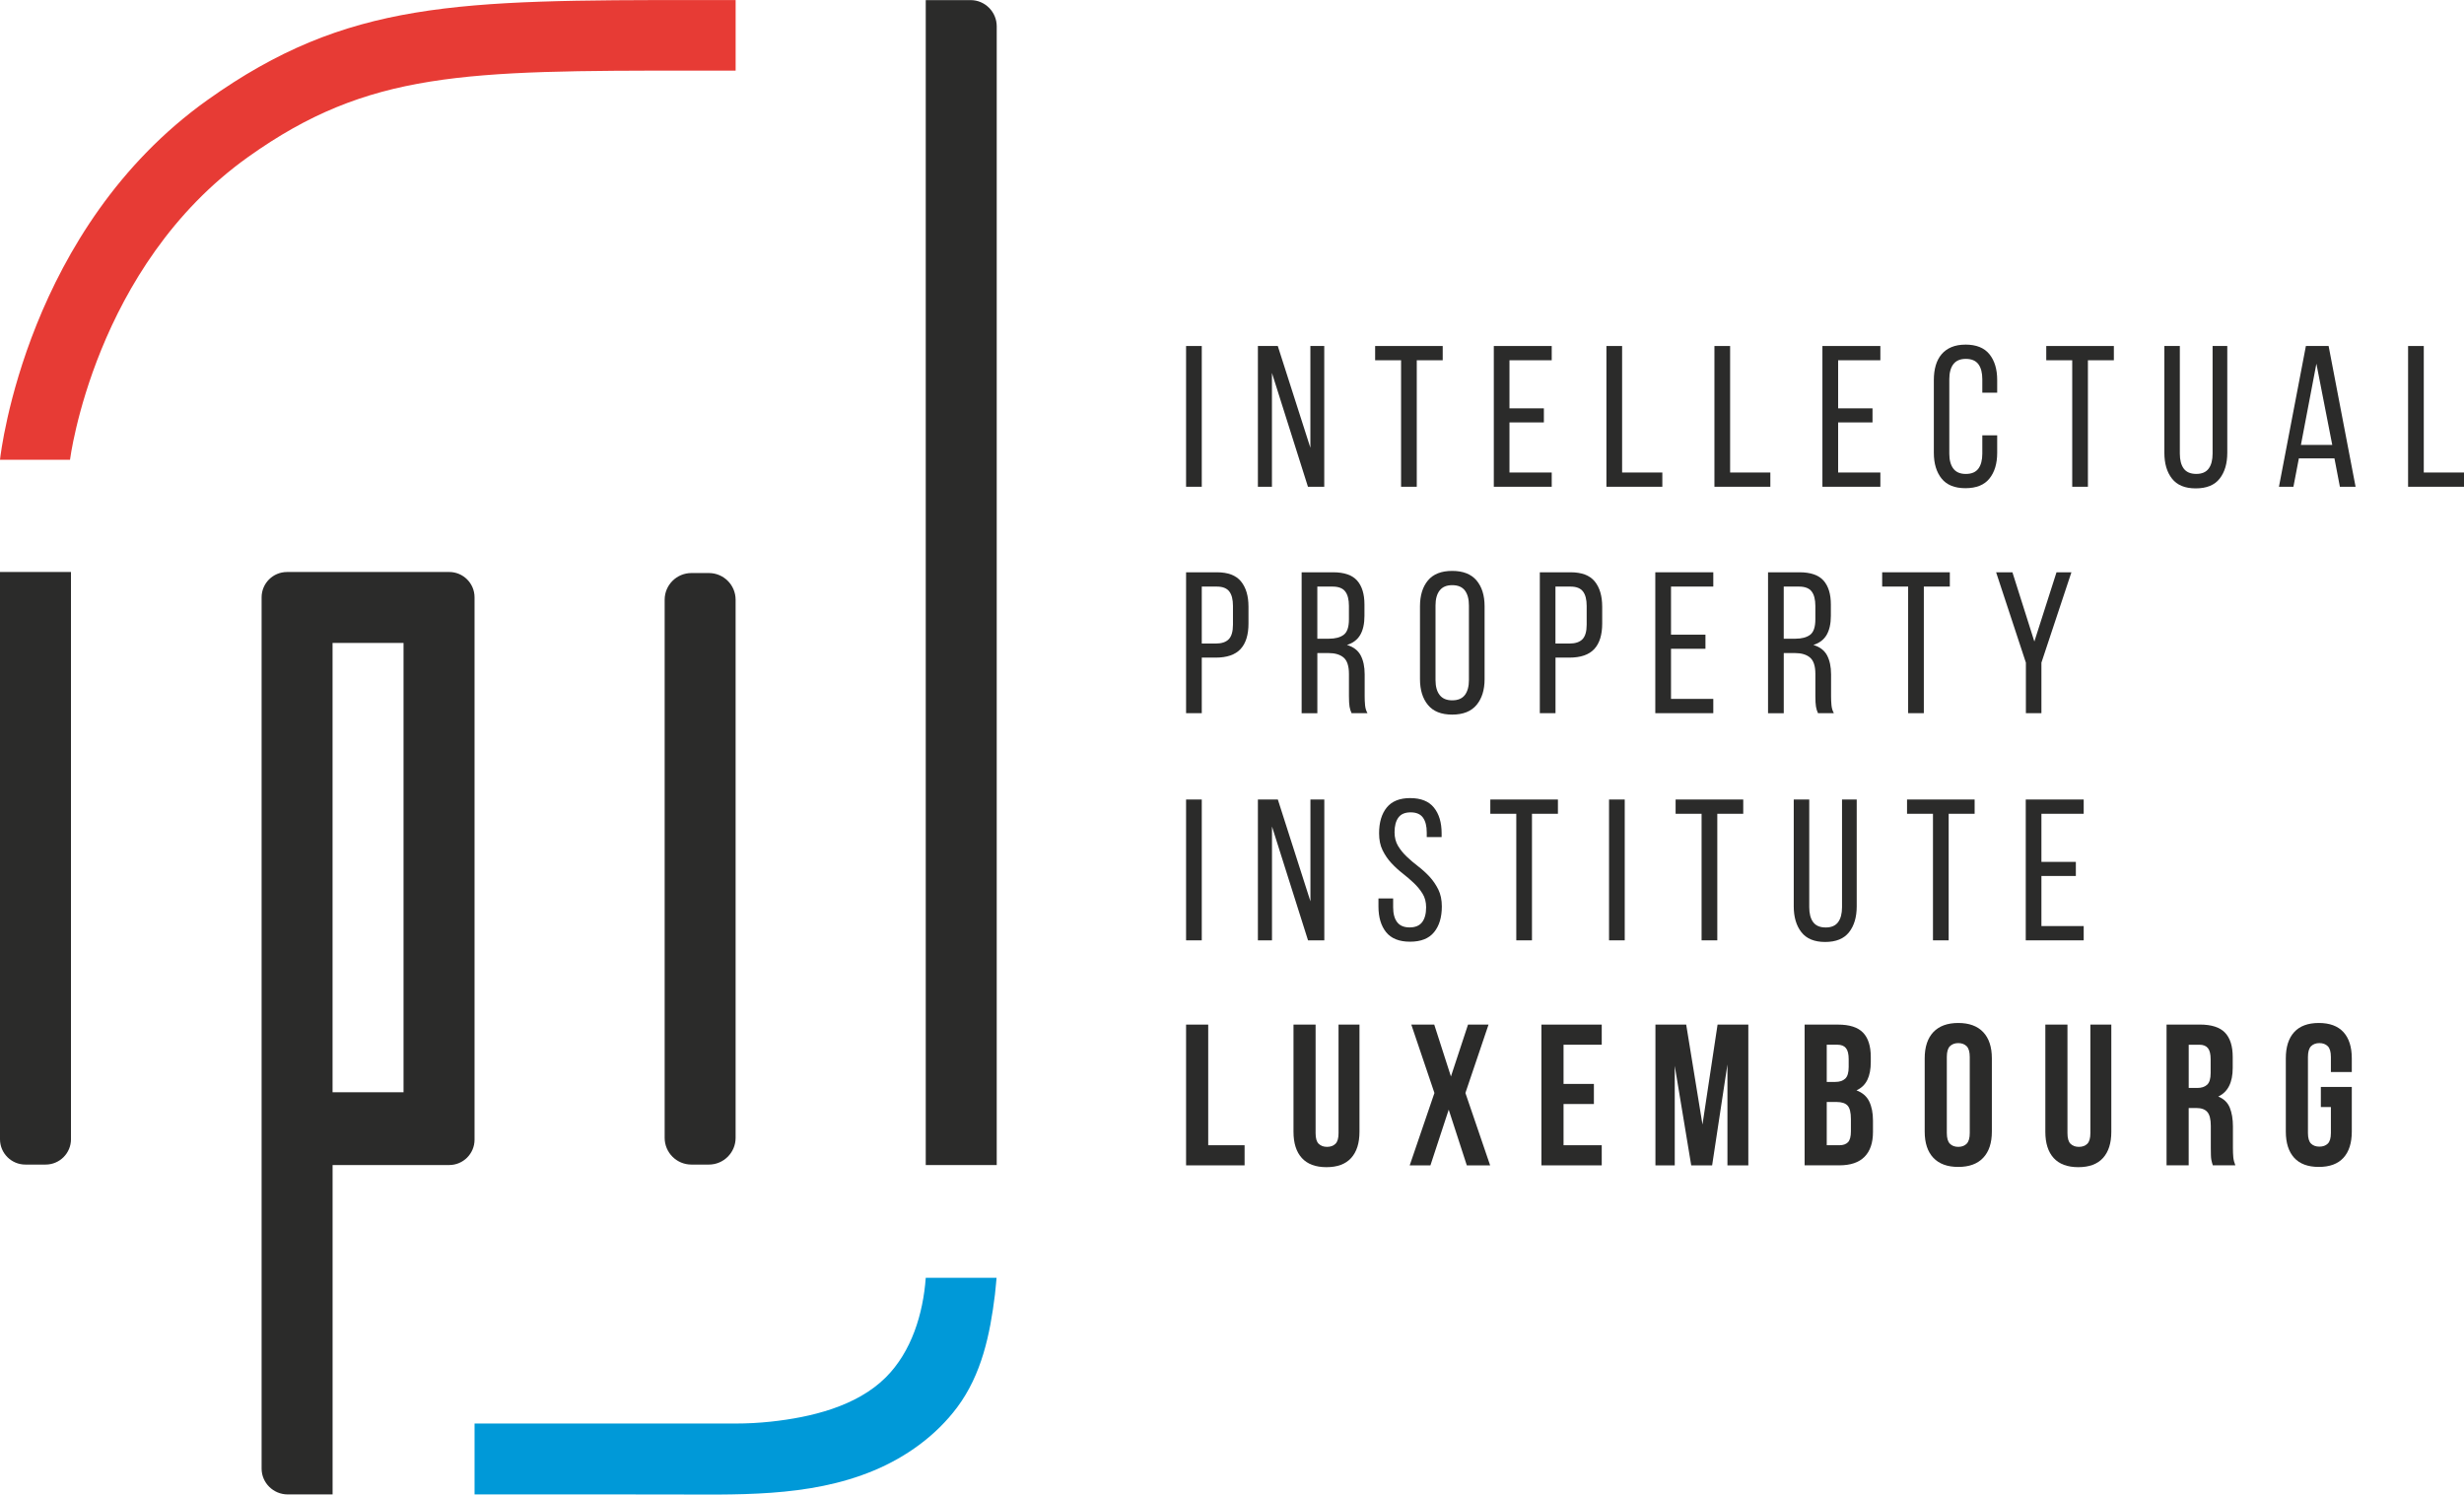 <?xml version="1.0" encoding="UTF-8"?>
<!DOCTYPE svg PUBLIC "-//W3C//DTD SVG 1.1//EN" "http://www.w3.org/Graphics/SVG/1.1/DTD/svg11.dtd">
<!-- Creator: CorelDRAW -->
<svg xmlns="http://www.w3.org/2000/svg" xml:space="preserve" width="15.261mm" height="9.258mm" version="1.1" style="shape-rendering:geometricPrecision; text-rendering:geometricPrecision; image-rendering:optimizeQuality; fill-rule:evenodd; clip-rule:evenodd"
viewBox="0 0 910.89 552.56"
 xmlns:xlink="http://www.w3.org/1999/xlink"
 xmlns:xodm="http://www.corel.com/coreldraw/odm/2003">
 <defs>
  <style type="text/css">
   <![CDATA[
    .fil0 {fill:#2B2B2A;fill-rule:nonzero}
    .fil1 {fill:#E73B35;fill-rule:nonzero}
    .fil2 {fill:#0099D8;fill-rule:nonzero}
   ]]>
  </style>
 </defs>
 <g id="Layer_x0020_1">
  <g id="_105553192561536">
   <path class="fil0" d="M262.06 430.55l-6.46 0c-5.46,0 -9.89,-4.43 -9.89,-9.89l0 -198.93c0,-5.46 4.43,-9.88 9.89,-9.88l6.46 0c5.46,0 9.88,4.42 9.88,9.88l0 198.93c0,5.46 -4.43,9.89 -9.88,9.89z"/>
   <path class="fil1" d="M256.64 26.09c-84.92,0 -120.38,0.2 -164.87,31.9 -56.93,40.56 -65.89,111.99 -65.89,111.99l-25.88 0c0.36,-3.36 10.16,-85.63 76.76,-133.07 51.58,-36.75 92.41,-36.9 181.97,-36.91l13.22 0 0 26.09 -15.3 0z"/>
   <path class="fil0" d="M16.6 211.47l-16.6 0 0 209.71c0,5.17 4.2,9.37 9.37,9.37l7.5 0c5.17,0 9.37,-4.2 9.37,-9.37l0 -209.71 -9.64 0z"/>
   <path class="fil0" d="M358.83 0.03l-16.6 0 0 430.7 26.24 0 0 -421.02c0,-5.32 -4.34,-9.68 -9.64,-9.68z"/>
   <path class="fil0" d="M149.18 403.81l-26.24 0 0 -166.11 26.24 0 0 166.11zm16.87 -192.34l-59.97 0c-5.17,0 -9.37,4.19 -9.37,9.36l0 322.13c0,5.25 4.33,9.54 9.64,9.54l1.25 0 15.35 0 0 -121.78 43.11 0c5.17,0 9.37,-4.2 9.37,-9.37l0 -200.53c0,-5.17 -4.2,-9.36 -9.37,-9.36z"/>
   <path class="fil2" d="M271.94 526.29c4.39,0 8.6,-0.23 12.96,-0.69 14.82,-1.59 31.72,-5.6 42.52,-16.34 9.58,-9.53 13.84,-23.56 14.81,-36.85l26.18 0c-0.04,0.76 -0.16,1.53 -0.21,2.29 -0.1,1.3 -0.23,2.6 -0.39,3.9 -1.81,14.75 -4.91,29.59 -13.98,41.72 -7.8,10.43 -18.76,18.32 -30.73,23.32 -24.32,10.17 -51.15,8.86 -77.41,8.87 -0.05,0 -46.9,-0.01 -70.26,-0.01l0 -26.21 96.53 0z"/>
   <polygon class="fil0" points="438.47,347.65 444.27,347.65 444.27,295.58 438.47,295.58 "/>
   <polygon class="fil0" points="470.23,347.65 465.02,347.65 465.02,295.58 472.39,295.58 484.44,333.22 484.44,295.58 489.57,295.58 489.57,347.65 483.55,347.65 470.23,305.55 "/>
   <path class="fil0" d="M521.34 295.06c3.96,0 6.89,1.18 8.77,3.53 1.89,2.35 2.83,5.52 2.83,9.48l0 1.41 -5.5 0 0 -1.71c0,-2.38 -0.47,-4.21 -1.41,-5.51 -0.94,-1.28 -2.45,-1.93 -4.54,-1.93 -2.08,0 -3.6,0.64 -4.54,1.93 -0.94,1.3 -1.41,3.1 -1.41,5.43 0,1.93 0.44,3.62 1.3,5.06 0.87,1.44 1.95,2.76 3.24,3.98 1.28,1.22 2.68,2.41 4.2,3.57 1.51,1.16 2.92,2.44 4.21,3.83 1.28,1.39 2.36,2.97 3.23,4.73 0.87,1.76 1.3,3.86 1.3,6.28 0,3.97 -0.95,7.13 -2.86,9.48 -1.91,2.36 -4.88,3.53 -8.89,3.53 -4.02,0 -6.97,-1.18 -8.86,-3.53 -1.88,-2.35 -2.82,-5.52 -2.82,-9.48l0 -2.97 5.43 0 0 3.27c0,2.38 0.5,4.21 1.49,5.5 0.99,1.29 2.52,1.93 4.61,1.93 2.08,0 3.62,-0.64 4.61,-1.93 0.98,-1.29 1.48,-3.12 1.48,-5.5 0,-1.93 -0.43,-3.61 -1.3,-5.02 -0.87,-1.41 -1.95,-2.73 -3.23,-3.95 -1.29,-1.21 -2.67,-2.41 -4.16,-3.57 -1.49,-1.16 -2.88,-2.44 -4.17,-3.83 -1.28,-1.38 -2.36,-2.96 -3.23,-4.72 -0.87,-1.76 -1.3,-3.86 -1.3,-6.28 0,-4.02 0.94,-7.19 2.83,-9.53 1.89,-2.33 4.79,-3.49 8.7,-3.49z"/>
   <polygon class="fil0" points="560.54,347.65 560.54,300.86 550.94,300.86 550.94,295.58 575.93,295.58 575.93,300.86 566.34,300.86 566.34,347.65 "/>
   <polygon class="fil0" points="594.83,347.65 600.63,347.65 600.63,295.58 594.83,295.58 "/>
   <polygon class="fil0" points="629.04,347.65 629.04,300.86 619.44,300.86 619.44,295.58 644.44,295.58 644.44,300.86 634.85,300.86 634.85,347.65 "/>
   <path class="fil0" d="M668.84 335.38c0,2.38 0.48,4.23 1.45,5.54 0.97,1.31 2.51,1.97 4.65,1.97 2.08,0 3.61,-0.66 4.57,-1.97 0.97,-1.31 1.45,-3.16 1.45,-5.54l0 -39.8 5.43 0 0 39.5c0,3.96 -0.94,7.15 -2.83,9.56 -1.89,2.41 -4.83,3.61 -8.85,3.61 -3.96,0 -6.89,-1.21 -8.77,-3.61 -1.89,-2.41 -2.83,-5.59 -2.83,-9.56l0 -39.5 5.73 0 0 39.8z"/>
   <polygon class="fil0" points="714.58,347.65 714.58,300.86 704.99,300.86 704.99,295.58 729.98,295.58 729.98,300.86 720.38,300.86 720.38,347.65 "/>
   <polygon class="fil0" points="767.4,318.64 767.4,323.85 754.67,323.85 754.67,342.37 770.3,342.37 770.3,347.65 748.88,347.65 748.88,295.58 770.3,295.58 770.3,300.86 754.67,300.86 754.67,318.64 "/>
   <path class="fil0" d="M449.41 237.92c2.18,0 3.79,-0.53 4.83,-1.6 1.04,-1.07 1.56,-2.86 1.56,-5.4l0 -6.92c0,-2.38 -0.45,-4.17 -1.37,-5.35 -0.92,-1.19 -2.44,-1.79 -4.58,-1.79l-5.58 0 0 21.06 5.14 0zm0.44 -26.35c4.12,0 7.1,1.13 8.93,3.39 1.84,2.26 2.76,5.37 2.76,9.33l0 6.25c0,4.17 -0.98,7.31 -2.94,9.42 -1.96,2.11 -5.02,3.16 -9.19,3.16l-5.14 0 0 20.54 -5.8 0 0 -52.09 11.38 0z"/>
   <path class="fil0" d="M491.31 236.13c2.33,0 4.14,-0.48 5.43,-1.45 1.29,-0.97 1.93,-2.86 1.93,-5.69l0 -4.99c0,-2.38 -0.46,-4.17 -1.38,-5.35 -0.92,-1.19 -2.47,-1.79 -4.65,-1.79l-5.65 0 0 19.28 4.32 0zm1.49 -24.56c4.12,0 7.08,1.02 8.89,3.05 1.81,2.04 2.72,4.99 2.72,8.86l0 4.24c0,2.88 -0.52,5.21 -1.56,7 -1.04,1.78 -2.67,3.03 -4.91,3.72 2.38,0.7 4.07,1.98 5.06,3.83 0.99,1.86 1.49,4.21 1.49,7.04l0 8.11c0,1.15 0.05,2.25 0.15,3.31 0.1,1.07 0.39,2.05 0.89,2.94l-5.88 0c-0.35,-0.75 -0.59,-1.55 -0.75,-2.42 -0.14,-0.87 -0.22,-2.17 -0.22,-3.9l0 -8.18c0,-2.93 -0.66,-4.95 -1.97,-6.07 -1.31,-1.12 -3.19,-1.67 -5.62,-1.67l-4.09 0 0 22.25 -5.81 0 0 -52.09 11.61 0z"/>
   <path class="fil0" d="M530.68 251.39c0,2.38 0.5,4.23 1.52,5.54 1.01,1.32 2.57,1.98 4.65,1.98 2.13,0 3.69,-0.66 4.69,-1.98 0.99,-1.31 1.49,-3.16 1.49,-5.54l0 -27.54c0,-2.38 -0.5,-4.23 -1.49,-5.54 -1,-1.32 -2.56,-1.98 -4.69,-1.98 -2.08,0 -3.63,0.66 -4.65,1.98 -1.02,1.31 -1.52,3.16 -1.52,5.54l0 27.54zm-5.74 -27.24c0,-4.02 0.98,-7.2 2.94,-9.56 1.96,-2.36 4.95,-3.53 8.96,-3.53 4.02,0 7.02,1.18 9.01,3.53 1.98,2.36 2.97,5.54 2.97,9.56l0 26.94c0,3.97 -0.99,7.14 -2.97,9.53 -1.99,2.38 -4.98,3.57 -9.01,3.57 -4.02,0 -7.01,-1.19 -8.96,-3.57 -1.96,-2.38 -2.94,-5.56 -2.94,-9.53l0 -26.94z"/>
   <path class="fil0" d="M580.16 237.92c2.18,0 3.8,-0.53 4.84,-1.6 1.04,-1.07 1.56,-2.86 1.56,-5.4l0 -6.92c0,-2.38 -0.46,-4.17 -1.38,-5.35 -0.92,-1.19 -2.44,-1.79 -4.58,-1.79l-5.58 0 0 21.06 5.13 0zm0.45 -26.35c4.12,0 7.1,1.13 8.94,3.39 1.83,2.26 2.75,5.37 2.75,9.33l0 6.25c0,4.17 -0.98,7.31 -2.94,9.42 -1.96,2.11 -5.02,3.16 -9.19,3.16l-5.13 0 0 20.54 -5.8 0 0 -52.09 11.38 0z"/>
   <polygon class="fil0" points="630.47,234.64 630.47,239.85 617.74,239.85 617.74,258.38 633.37,258.38 633.37,263.66 611.93,263.66 611.93,211.57 633.37,211.57 633.37,216.85 617.74,216.85 617.74,234.64 "/>
   <path class="fil0" d="M663.73 236.13c2.33,0 4.14,-0.48 5.44,-1.45 1.28,-0.97 1.93,-2.86 1.93,-5.69l0 -4.99c0,-2.38 -0.47,-4.17 -1.38,-5.35 -0.92,-1.19 -2.47,-1.79 -4.66,-1.79l-5.65 0 0 19.28 4.32 0zm1.49 -24.56c4.11,0 7.08,1.02 8.89,3.05 1.81,2.04 2.72,4.99 2.72,8.86l0 4.24c0,2.88 -0.53,5.21 -1.56,7 -1.04,1.78 -2.69,3.03 -4.91,3.72 2.38,0.7 4.06,1.98 5.06,3.83 0.98,1.86 1.49,4.21 1.49,7.04l0 8.11c0,1.15 0.05,2.25 0.15,3.31 0.1,1.07 0.39,2.05 0.89,2.94l-5.87 0c-0.35,-0.75 -0.6,-1.55 -0.75,-2.42 -0.15,-0.87 -0.22,-2.17 -0.22,-3.9l0 -8.18c0,-2.93 -0.66,-4.95 -1.98,-6.07 -1.31,-1.12 -3.19,-1.67 -5.62,-1.67l-4.09 0 0 22.25 -5.81 0 0 -52.09 11.61 0z"/>
   <polygon class="fil0" points="705.4,263.66 705.4,216.85 695.8,216.85 695.8,211.57 720.81,211.57 720.81,216.85 711.2,216.85 711.2,263.66 "/>
   <polygon class="fil0" points="748.93,244.98 737.92,211.57 743.95,211.57 752.06,237.17 760.25,211.57 765.76,211.57 754.67,244.98 754.67,263.66 748.93,263.66 "/>
   <polygon class="fil0" points="438.47,179.95 444.27,179.95 444.27,127.91 438.47,127.91 "/>
   <polygon class="fil0" points="470.21,179.95 465.02,179.95 465.02,127.91 472.37,127.91 484.42,165.53 484.42,127.91 489.55,127.91 489.55,179.95 483.52,179.95 470.21,137.87 "/>
   <polygon class="fil0" points="517.95,179.95 517.95,133.18 508.36,133.18 508.36,127.91 533.34,127.91 533.34,133.18 523.75,133.18 523.75,179.95 "/>
   <polygon class="fil0" points="570.74,150.96 570.74,156.16 558.02,156.16 558.02,174.68 573.64,174.68 573.64,179.95 552.23,179.95 552.23,127.91 573.64,127.91 573.64,133.18 558.02,133.18 558.02,150.96 "/>
   <polygon class="fil0" points="593.86,179.95 593.86,127.91 599.66,127.91 599.66,174.68 614.53,174.68 614.53,179.95 "/>
   <polygon class="fil0" points="633.79,179.95 633.79,127.91 639.59,127.91 639.59,174.68 654.46,174.68 654.46,179.95 "/>
   <polygon class="fil0" points="692.23,150.96 692.23,156.16 679.52,156.16 679.52,174.68 695.13,174.68 695.13,179.95 673.71,179.95 673.71,127.91 695.13,127.91 695.13,133.18 679.52,133.18 679.52,150.96 "/>
   <path class="fil0" d="M726.57 127.39c4.02,0 6.98,1.19 8.89,3.57 1.91,2.38 2.86,5.55 2.86,9.51l0 4.69 -5.5 0 0 -4.98c0,-2.38 -0.48,-4.23 -1.45,-5.54 -0.97,-1.31 -2.52,-1.97 -4.65,-1.97 -2.08,0 -3.62,0.66 -4.61,1.97 -0.99,1.31 -1.49,3.16 -1.49,5.54l0 27.52c0,2.38 0.5,4.23 1.49,5.54 0.99,1.31 2.52,1.97 4.61,1.97 2.13,0 3.68,-0.66 4.65,-1.97 0.97,-1.31 1.45,-3.16 1.45,-5.54l0 -6.77 5.5 0 0 6.47c0,3.96 -0.95,7.14 -2.86,9.51 -1.9,2.38 -4.87,3.57 -8.89,3.57 -3.96,0 -6.9,-1.19 -8.81,-3.57 -1.9,-2.38 -2.86,-5.55 -2.86,-9.51l0 -26.92c0,-1.98 0.23,-3.78 0.7,-5.39 0.47,-1.61 1.19,-2.98 2.15,-4.12 0.97,-1.14 2.18,-2.02 3.65,-2.64 1.46,-0.61 3.18,-0.93 5.16,-0.93z"/>
   <polygon class="fil0" points="766.06,179.95 766.06,133.18 756.46,133.18 756.46,127.91 781.45,127.91 781.45,133.18 771.86,133.18 771.86,179.95 "/>
   <path class="fil0" d="M805.84 167.69c0,2.38 0.48,4.23 1.44,5.54 0.97,1.31 2.52,1.97 4.65,1.97 2.08,0 3.61,-0.66 4.57,-1.97 0.97,-1.31 1.45,-3.16 1.45,-5.54l0 -39.78 5.43 0 0 39.48c0,3.96 -0.94,7.15 -2.82,9.55 -1.89,2.41 -4.83,3.61 -8.85,3.61 -3.97,0 -6.89,-1.2 -8.77,-3.61 -1.89,-2.4 -2.82,-5.59 -2.82,-9.55l0 -39.48 5.72 0 0 39.78z"/>
   <path class="fil0" d="M850.59 164.49l11.6 0 -5.87 -30.04 -5.72 30.04zm-0.75 4.98l-2.01 10.49 -5.35 0 9.96 -52.05 8.4 0 9.97 52.05 -5.8 0 -2.01 -10.49 -13.15 0z"/>
   <polygon class="fil0" points="890.22,179.95 890.22,127.91 896.02,127.91 896.02,174.68 910.89,174.68 910.89,179.95 "/>
   <polygon class="fil0" points="438.47,378.8 446.65,378.8 446.65,423.4 460.1,423.4 460.1,430.84 438.47,430.84 "/>
   <path class="fil0" d="M486.35 378.8l0 40.14c0,1.89 0.38,3.2 1.15,3.94 0.77,0.75 1.8,1.12 3.09,1.12 1.29,0 2.32,-0.37 3.09,-1.12 0.77,-0.74 1.15,-2.05 1.15,-3.94l0 -40.14 7.74 0 0 39.63c0,4.21 -1.03,7.44 -3.09,9.7 -2.05,2.26 -5.09,3.38 -9.11,3.38 -4.01,0 -7.05,-1.13 -9.1,-3.38 -2.06,-2.26 -3.09,-5.49 -3.09,-9.7l0 -39.63 8.18 0z"/>
   <polygon class="fil0" points="550.28,378.8 541.73,404.08 550.87,430.84 542.25,430.84 535.56,410.25 528.8,430.84 521.14,430.84 530.28,404.08 521.73,378.8 530.21,378.8 536.38,397.98 542.7,378.8 "/>
   <polygon class="fil0" points="578.01,400.73 589.23,400.73 589.23,408.16 578.01,408.16 578.01,423.4 592.13,423.4 592.13,430.84 569.83,430.84 569.83,378.8 592.13,378.8 592.13,386.24 578.01,386.24 "/>
   <polygon class="fil0" points="629.37,415.74 634.95,378.8 646.32,378.8 646.32,430.84 638.6,430.84 638.6,393.52 632.94,430.84 625.21,430.84 619.12,394.04 619.12,430.84 611.98,430.84 611.98,378.8 623.35,378.8 "/>
   <path class="fil0" d="M675.31 407.42l0 15.98 4.69 0c1.38,0 2.44,-0.37 3.16,-1.11 0.72,-0.75 1.08,-2.08 1.08,-4.02l0 -4.54c0,-2.43 -0.41,-4.09 -1.22,-4.98 -0.82,-0.89 -2.17,-1.34 -4.06,-1.34l-3.64 0zm0 -21.18l0 13.75 3.2 0c1.53,0 2.73,-0.39 3.61,-1.19 0.87,-0.79 1.3,-2.23 1.3,-4.32l0 -2.89c0,-1.89 -0.33,-3.25 -1,-4.09 -0.67,-0.84 -1.72,-1.26 -3.16,-1.26l-3.95 0zm4.17 -7.44c4.26,0 7.34,0.99 9.25,2.97 1.91,1.99 2.86,4.98 2.86,9l0 1.86c0,2.67 -0.42,4.88 -1.27,6.61 -0.85,1.74 -2.18,3.03 -4.02,3.87 2.23,0.85 3.81,2.22 4.72,4.12 0.92,1.91 1.38,4.25 1.38,7.03l0 4.23c0,4.02 -1.04,7.08 -3.12,9.18 -2.08,2.11 -5.18,3.16 -9.29,3.16l-12.86 0 0 -52.04 12.34 0z"/>
   <path class="fil0" d="M719.7 418.87c0,1.88 0.38,3.21 1.15,3.98 0.76,0.77 1.8,1.15 3.09,1.15 1.29,0 2.32,-0.38 3.09,-1.15 0.76,-0.77 1.15,-2.09 1.15,-3.98l0 -28.1c0,-1.89 -0.39,-3.21 -1.15,-3.98 -0.77,-0.76 -1.8,-1.15 -3.09,-1.15 -1.29,0 -2.32,0.39 -3.09,1.15 -0.77,0.77 -1.15,2.09 -1.15,3.98l0 28.1zm-8.18 -27.59c0,-4.21 1.07,-7.44 3.19,-9.7 2.14,-2.25 5.2,-3.38 9.22,-3.38 4.01,0 7.09,1.13 9.22,3.38 2.13,2.26 3.2,5.49 3.2,9.7l0 27.06c0,4.21 -1.07,7.45 -3.2,9.7 -2.12,2.26 -5.2,3.38 -9.22,3.38 -4.02,0 -7.08,-1.12 -9.22,-3.38 -2.12,-2.25 -3.19,-5.49 -3.19,-9.7l0 -27.06z"/>
   <path class="fil0" d="M764.3 378.8l0 40.14c0,1.89 0.38,3.2 1.15,3.94 0.77,0.75 1.8,1.12 3.08,1.12 1.3,0 2.32,-0.37 3.09,-1.12 0.76,-0.74 1.15,-2.05 1.15,-3.94l0 -40.14 7.74 0 0 39.63c0,4.21 -1.03,7.44 -3.09,9.7 -2.05,2.26 -5.09,3.38 -9.11,3.38 -4.01,0 -7.05,-1.13 -9.11,-3.38 -2.05,-2.26 -3.08,-5.49 -3.08,-9.7l0 -39.63 8.18 0z"/>
   <path class="fil0" d="M809.12 386.24l0 15.98 3.2 0c1.53,0 2.74,-0.39 3.61,-1.19 0.87,-0.79 1.3,-2.23 1.3,-4.31l0 -5.13c0,-1.89 -0.33,-3.25 -1,-4.09 -0.67,-0.84 -1.72,-1.26 -3.16,-1.26l-3.94 0zm8.92 44.6c-0.1,-0.35 -0.2,-0.67 -0.3,-0.97 -0.1,-0.3 -0.19,-0.67 -0.26,-1.12 -0.08,-0.45 -0.13,-1.01 -0.15,-1.71 -0.03,-0.69 -0.04,-1.56 -0.04,-2.6l0 -8.18c0,-2.43 -0.42,-4.14 -1.27,-5.13 -0.84,-0.99 -2.2,-1.49 -4.08,-1.49l-2.83 0 0 21.19 -8.18 0 0 -52.04 12.34 0c4.26,0 7.35,0.99 9.26,2.97 1.9,1.99 2.86,4.98 2.86,9l0 4.08c0,5.35 -1.78,8.88 -5.35,10.56 2.08,0.84 3.5,2.22 4.27,4.12 0.77,1.91 1.16,4.23 1.16,6.95l0 8.03c0,1.29 0.05,2.42 0.14,3.38 0.1,0.97 0.35,1.94 0.75,2.94l-8.33 0z"/>
   <path class="fil0" d="M857.97 401.84l11.44 0 0 16.5c0,4.21 -1.03,7.45 -3.08,9.7 -2.06,2.26 -5.1,3.38 -9.11,3.38 -4.02,0 -7.05,-1.12 -9.11,-3.38 -2.05,-2.25 -3.09,-5.49 -3.09,-9.7l0 -27.06c0,-4.21 1.03,-7.44 3.09,-9.7 2.06,-2.25 5.09,-3.38 9.11,-3.38 4.01,0 7.05,1.13 9.11,3.38 2.05,2.26 3.08,5.49 3.08,9.7l0 5.06 -7.73 0 0 -5.57c0,-1.89 -0.38,-3.21 -1.15,-3.98 -0.76,-0.76 -1.8,-1.15 -3.09,-1.15 -1.29,0 -2.32,0.39 -3.09,1.15 -0.76,0.77 -1.15,2.09 -1.15,3.98l0 28.1c0,1.88 0.39,3.19 1.15,3.94 0.77,0.74 1.8,1.11 3.09,1.11 1.29,0 2.32,-0.37 3.09,-1.11 0.77,-0.75 1.15,-2.06 1.15,-3.94l0 -9.59 -3.71 0 0 -7.44z"/>
  </g>
 </g>
</svg>
